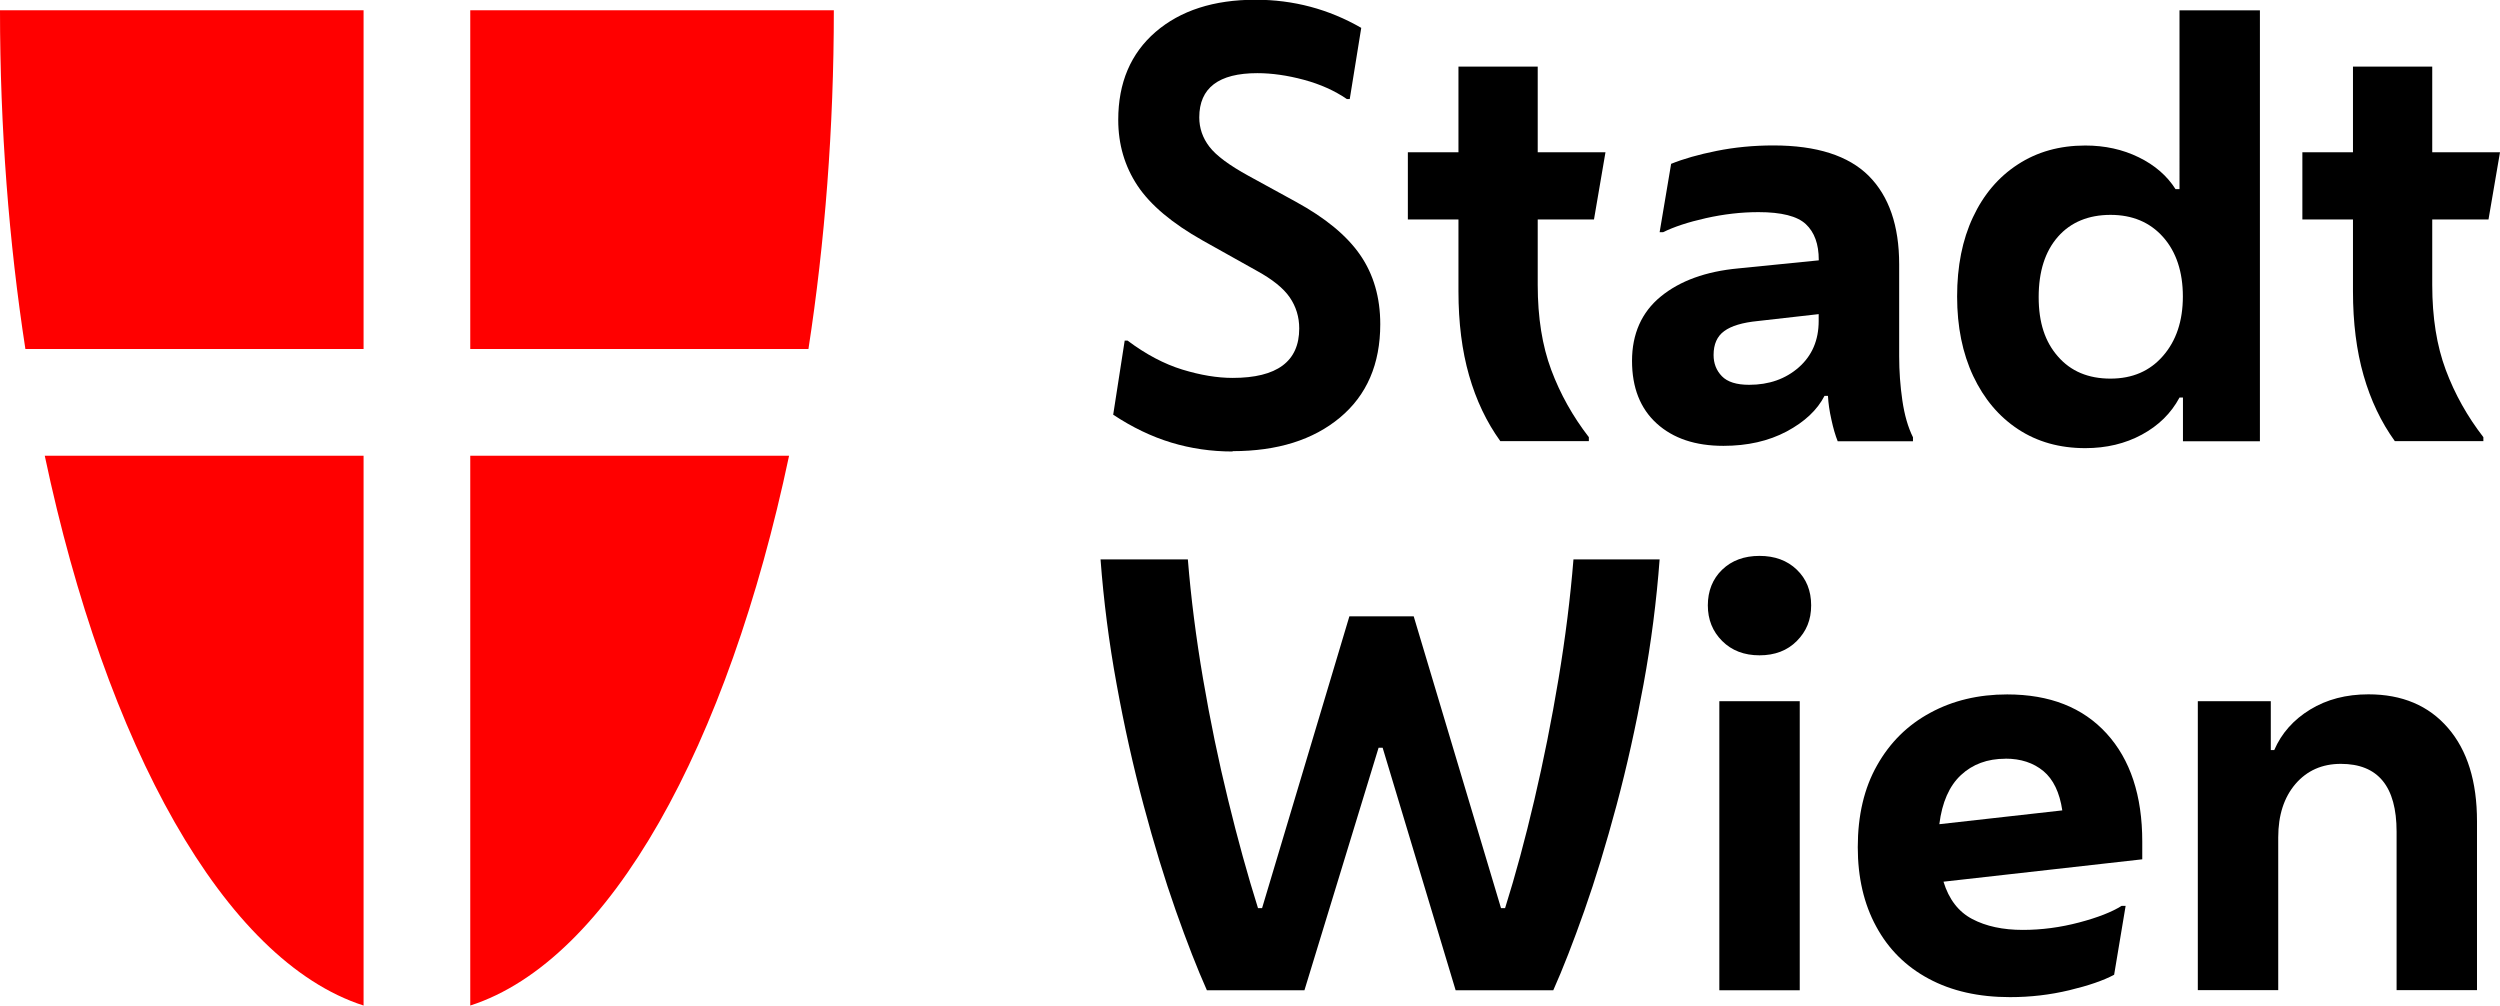 <?xml version="1.0" encoding="UTF-8"?> <svg xmlns="http://www.w3.org/2000/svg" id="b" data-name="Ebene 2" viewBox="0 0 282.61 113.67"><defs><style> .d, .e { stroke-width: 0px; } .e { fill: red; } </style></defs><g id="c" data-name="Capa 1"><g><g><g><path class="e" d="M41.1,39.46V1.16H0c0,13.31,1.01,26.23,2.87,38.29h38.24Z"></path><path class="e" d="M41.1,51.52H5.06c6.91,32.71,20.25,57.07,36.04,62.15v-62.15Z"></path></g><g><path class="e" d="M53.16,39.46V1.16s41.1,0,41.1,0c0,13.31-1.01,26.23-2.87,38.29h-38.24Z"></path><path class="e" d="M53.16,51.52h36.04c-6.91,32.71-20.25,57.07-36.04,62.15v-62.15Z"></path></g></g><g><path class="d" d="M139.35,51.04c-2.43,0-4.74-.34-6.95-1.01-2.21-.67-4.4-1.72-6.56-3.15l1.3-8.38h.32c2.08,1.56,4.15,2.65,6.2,3.28,2.06.63,3.95.94,5.68.94,5.02,0,7.53-1.86,7.53-5.59,0-1.3-.36-2.47-1.07-3.51-.71-1.04-1.98-2.06-3.8-3.05l-6.04-3.38c-3.46-1.95-5.92-4.02-7.37-6.2-1.45-2.19-2.18-4.66-2.18-7.44,0-4.2,1.41-7.51,4.22-9.94,2.81-2.42,6.58-3.64,11.3-3.64,4.29,0,8.27,1.06,11.95,3.18l-1.3,8.05h-.32c-1.39-.95-3.01-1.68-4.87-2.18-1.86-.5-3.62-.75-5.26-.75-4.37,0-6.56,1.67-6.56,5,0,1.21.38,2.32,1.14,3.31.76,1,2.24,2.1,4.45,3.31l5.33,2.92c3.33,1.82,5.76,3.82,7.27,6.01,1.51,2.19,2.27,4.8,2.27,7.83,0,4.5-1.52,8.02-4.55,10.55-3.03,2.53-7.08,3.8-12.15,3.8Z"></path><path class="d" d="M169.61,49.88c-1.56-2.16-2.74-4.64-3.54-7.44-.8-2.79-1.2-5.96-1.2-9.51v-8.12h-5.72v-7.6h5.72V7.53h8.96v9.68h7.66l-1.3,7.6h-6.36v7.4c0,3.68.51,6.88,1.53,9.61,1.02,2.73,2.44,5.26,4.25,7.6v.45h-10Z"></path><path class="d" d="M194.81,50.4c-3.16,0-5.67-.84-7.53-2.53-1.86-1.69-2.79-4.05-2.79-7.08s1.08-5.5,3.25-7.27c2.16-1.77,5.09-2.84,8.77-3.18l9.09-.91v-.06c0-1.78-.49-3.12-1.46-4.03-.97-.91-2.76-1.36-5.36-1.36-1.95,0-3.93.23-5.94.68-2.01.45-3.63.99-4.84,1.59h-.39l1.3-7.73c1.38-.56,3.09-1.05,5.13-1.46,2.03-.41,4.18-.62,6.43-.62,4.89,0,8.48,1.15,10.78,3.44,2.29,2.3,3.44,5.63,3.44,10v10.39c0,1.69.12,3.36.36,5,.24,1.65.64,3.03,1.2,4.16v.45h-8.51c-.26-.65-.5-1.46-.71-2.44-.22-.97-.35-1.87-.39-2.69h-.39c-.82,1.6-2.25,2.94-4.29,4.03-2.04,1.08-4.42,1.62-7.14,1.62ZM193.71,40.13c0,.95.31,1.75.94,2.4.63.65,1.66.97,3.08.97,2.25,0,4.12-.66,5.62-1.98,1.49-1.32,2.24-3.06,2.24-5.23v-.78l-6.88.78c-1.73.17-3,.55-3.8,1.14-.8.58-1.2,1.48-1.2,2.69Z"></path><path class="d" d="M246.77,49.88v-4.94h-.39c-.95,1.78-2.37,3.17-4.25,4.19-1.88,1.02-4.02,1.53-6.4,1.53-2.9,0-5.43-.71-7.6-2.14-2.17-1.43-3.85-3.43-5.07-6.01-1.21-2.58-1.82-5.57-1.82-8.99s.59-6.41,1.79-8.96c1.19-2.55,2.88-4.55,5.07-5.97,2.19-1.43,4.73-2.14,7.63-2.14,2.21,0,4.22.44,6.04,1.33,1.82.89,3.2,2.09,4.16,3.6h.45V1.17h9.09v48.71h-8.7ZM238.58,42.8c2.47,0,4.45-.85,5.94-2.57,1.49-1.71,2.24-3.95,2.24-6.72s-.75-5.05-2.24-6.72c-1.49-1.67-3.47-2.5-5.94-2.5s-4.49.82-5.94,2.47c-1.45,1.65-2.18,3.92-2.18,6.82s.72,5.06,2.18,6.72c1.45,1.67,3.43,2.5,5.94,2.5Z"></path><path class="d" d="M270.73,49.88c-1.56-2.16-2.74-4.64-3.54-7.44-.8-2.79-1.2-5.96-1.2-9.51v-8.12h-5.72v-7.6h5.72V7.53h8.96v9.68h7.66l-1.3,7.6h-6.36v7.4c0,3.68.51,6.88,1.53,9.61,1.02,2.73,2.44,5.26,4.25,7.6v.45h-10Z"></path><path class="d" d="M147.47,111.94h-11.04c-1.08-2.42-2.25-5.42-3.51-8.99-1.26-3.57-2.47-7.54-3.64-11.92-1.17-4.37-2.19-8.93-3.05-13.67-.87-4.74-1.47-9.45-1.82-14.12h9.87c.35,4.33.92,8.83,1.72,13.51.8,4.68,1.74,9.23,2.83,13.67,1.08,4.44,2.21,8.52,3.38,12.24h.46l9.87-32.99h7.27l9.87,32.99h.46c1.17-3.72,2.27-7.8,3.31-12.24,1.04-4.44,1.95-8.99,2.73-13.67.78-4.68,1.34-9.18,1.69-13.51h9.74c-.35,4.68-.95,9.38-1.82,14.12-.87,4.74-1.88,9.3-3.05,13.67-1.17,4.37-2.38,8.35-3.64,11.92-1.26,3.57-2.43,6.57-3.51,8.99h-11.04l-8.25-27.41h-.46l-8.38,27.41Z"></path><path class="d" d="M198.9,74.08c-1.73,0-3.14-.54-4.22-1.62-1.08-1.08-1.62-2.42-1.62-4.03s.54-2.99,1.62-4.03c1.08-1.04,2.49-1.56,4.22-1.56s3.14.52,4.22,1.56c1.08,1.04,1.62,2.38,1.62,4.03s-.54,2.94-1.62,4.03-2.49,1.62-4.22,1.62ZM194.36,111.94v-32.67h9.09v32.67h-9.09Z"></path><path class="d" d="M227.22,112.72c-3.55,0-6.61-.69-9.19-2.08-2.58-1.38-4.56-3.35-5.94-5.91-1.39-2.55-2.08-5.54-2.08-8.96,0-3.59.72-6.68,2.18-9.25,1.45-2.58,3.45-4.56,6.01-5.94,2.55-1.39,5.46-2.08,8.7-2.08,4.81,0,8.55,1.47,11.24,4.42,2.68,2.94,4.03,7.01,4.03,12.21v2.01l-22.47,2.53c.61,1.99,1.69,3.4,3.25,4.22,1.56.82,3.46,1.23,5.72,1.23,2.12,0,4.24-.28,6.36-.84,2.12-.56,3.72-1.19,4.81-1.88h.45l-1.3,7.79c-1.21.65-2.9,1.23-5.07,1.75-2.17.52-4.39.78-6.69.78ZM226.7,85.77c-2.04,0-3.71.62-5.03,1.85-1.32,1.23-2.13,3.08-2.44,5.55l13.9-1.56c-.3-2.03-1.02-3.52-2.14-4.45-1.13-.93-2.55-1.4-4.29-1.4Z"></path><path class="d" d="M248.45,111.94v-32.67h8.25v5.52h.39c.82-1.9,2.18-3.43,4.06-4.58,1.88-1.15,4.08-1.72,6.59-1.72,3.81,0,6.81,1.27,8.99,3.8,2.19,2.53,3.28,6.05,3.28,10.55v19.09h-9.09v-17.92c0-5.11-2.1-7.66-6.3-7.66-2.12,0-3.83.76-5.13,2.27-1.3,1.52-1.95,3.53-1.95,6.04v17.27h-9.09Z"></path></g></g></g></svg> 